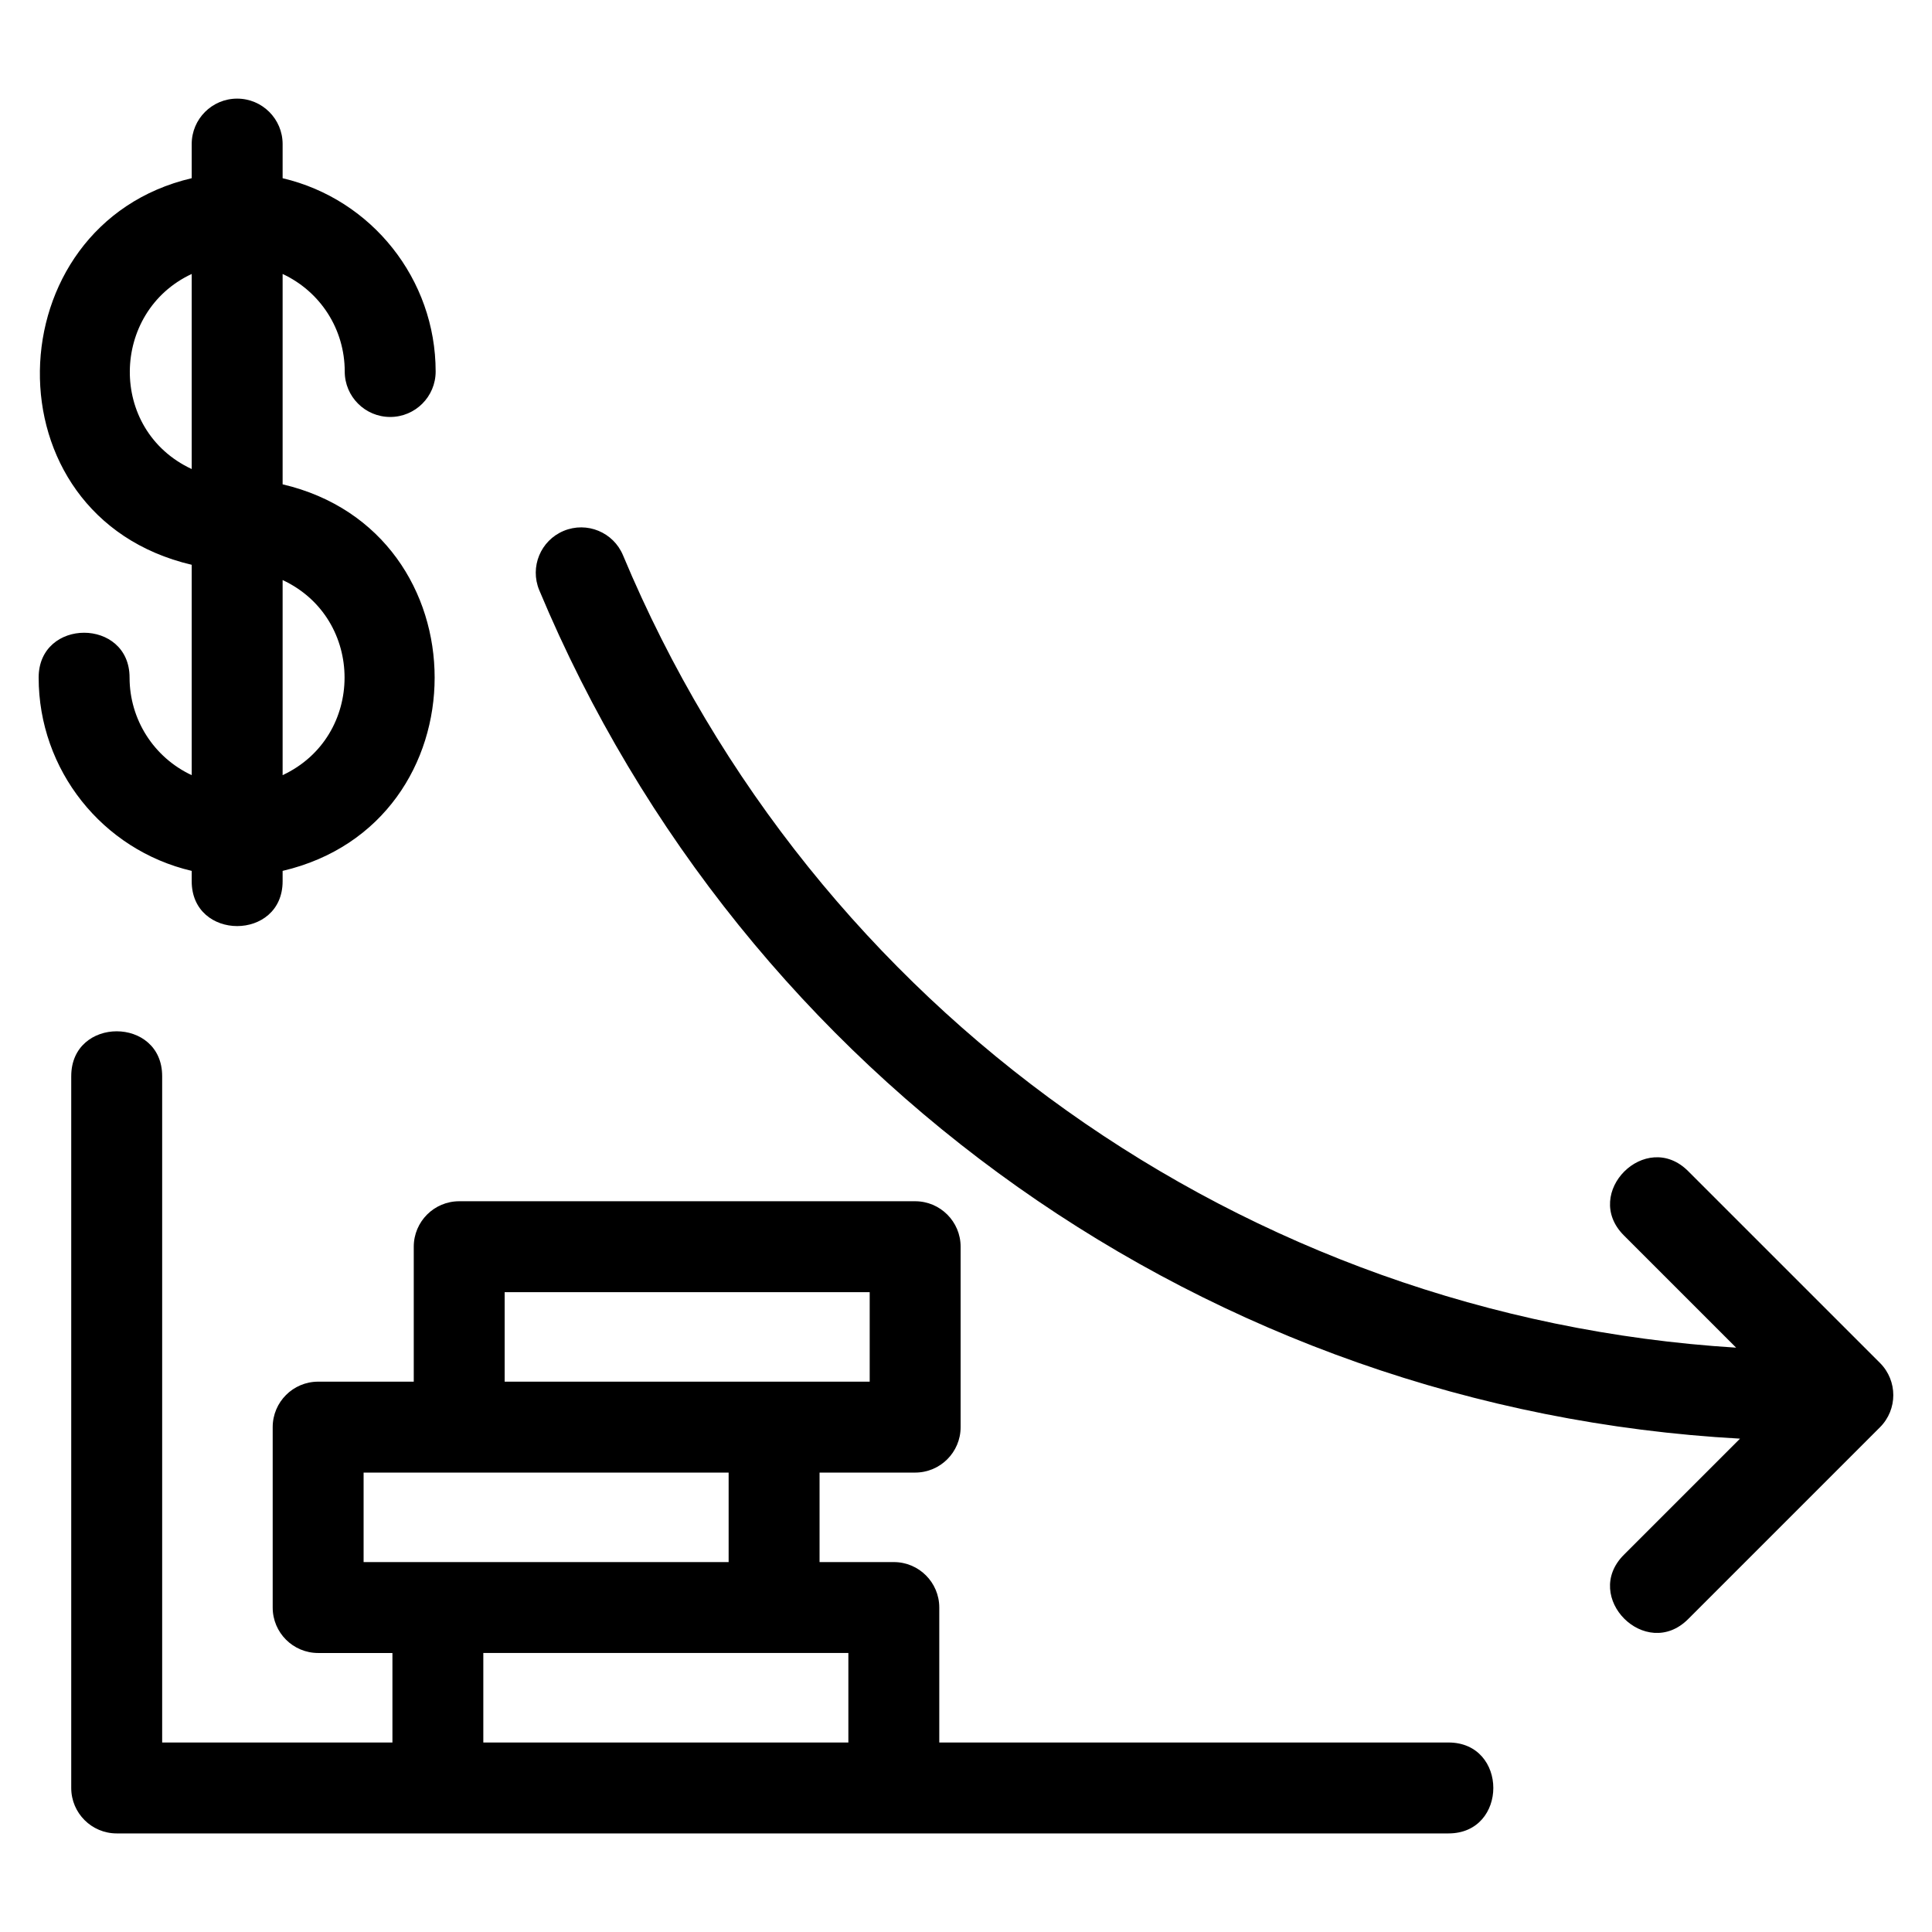 <?xml version="1.0" encoding="UTF-8"?>
<!-- Uploaded to: SVG Repo, www.svgrepo.com, Generator: SVG Repo Mixer Tools -->
<svg fill="#000000" width="800px" height="800px" version="1.1" viewBox="144 144 512 512" xmlns="http://www.w3.org/2000/svg">
 <path d="m162.88 429.19c0-15.848 24.094-15.848 24.094 0v176.59h61.023v-23.719h-19.68c-6.652 0-12.051-5.391-12.051-12.043v-47.812c0-6.652 5.398-12.051 12.051-12.051h25.332v-35.762c0-6.652 5.391-12.051 12.043-12.051h120.83c6.652 0 12.051 5.398 12.051 12.051v47.812c0 6.652-5.398 12.043-12.051 12.043h-25.332v23.719h19.684c6.652 0 12.043 5.398 12.043 12.051v35.762h134.94c15.848 0 15.848 24.094 0 24.094h-352.93c-6.652 0-12.051-5.391-12.051-12.043v-188.64zm114.86 80.965h96.738v-23.719h-96.738zm59.355 47.812v-23.719h-96.738v23.719zm-65.012 47.812h96.742v-23.719h-96.742zm-77.281-423.6c0-6.652 5.391-12.043 12.043-12.043s12.051 5.391 12.051 12.043v9.051c23.637 5.539 40.555 26.789 40.555 51.227 0 6.652-5.391 12.043-12.043 12.043s-12.051-5.391-12.051-12.043c0-11.211-6.438-21.172-16.461-25.855v55.75c53.723 12.59 53.715 89.848 0 102.44v2.742c0 15.848-24.094 15.848-24.094 0v-2.742c-23.715-5.559-40.559-26.789-40.559-51.223 0-15.848 24.094-15.848 24.094 0 0 11.121 6.438 21.172 16.465 25.855v-55.75c-54.887-12.871-52.387-90.164 0-102.45v-9.051zm24.094 115.54v51.703c21.887-10.23 21.887-41.48 0-51.703zm-24.094-29.418v-51.699c-21.504 10.043-22.227 41.32 0 51.699zm379.53 203.08c-11.203-11.199 5.832-28.234 17.035-17.031l50.852 50.848c4.699 4.707 4.699 12.336 0 17.035l-50.852 50.852c-11.203 11.199-28.242-5.832-17.035-17.035l30.793-30.793c-140.29-7.723-264-95.121-318.22-224.86-2.547-6.137 0.355-13.168 6.492-15.715s13.168 0.355 15.715 6.492c50.355 120.48 164.79 201.88 294.98 209.97l-29.766-29.766z"/>
</svg>